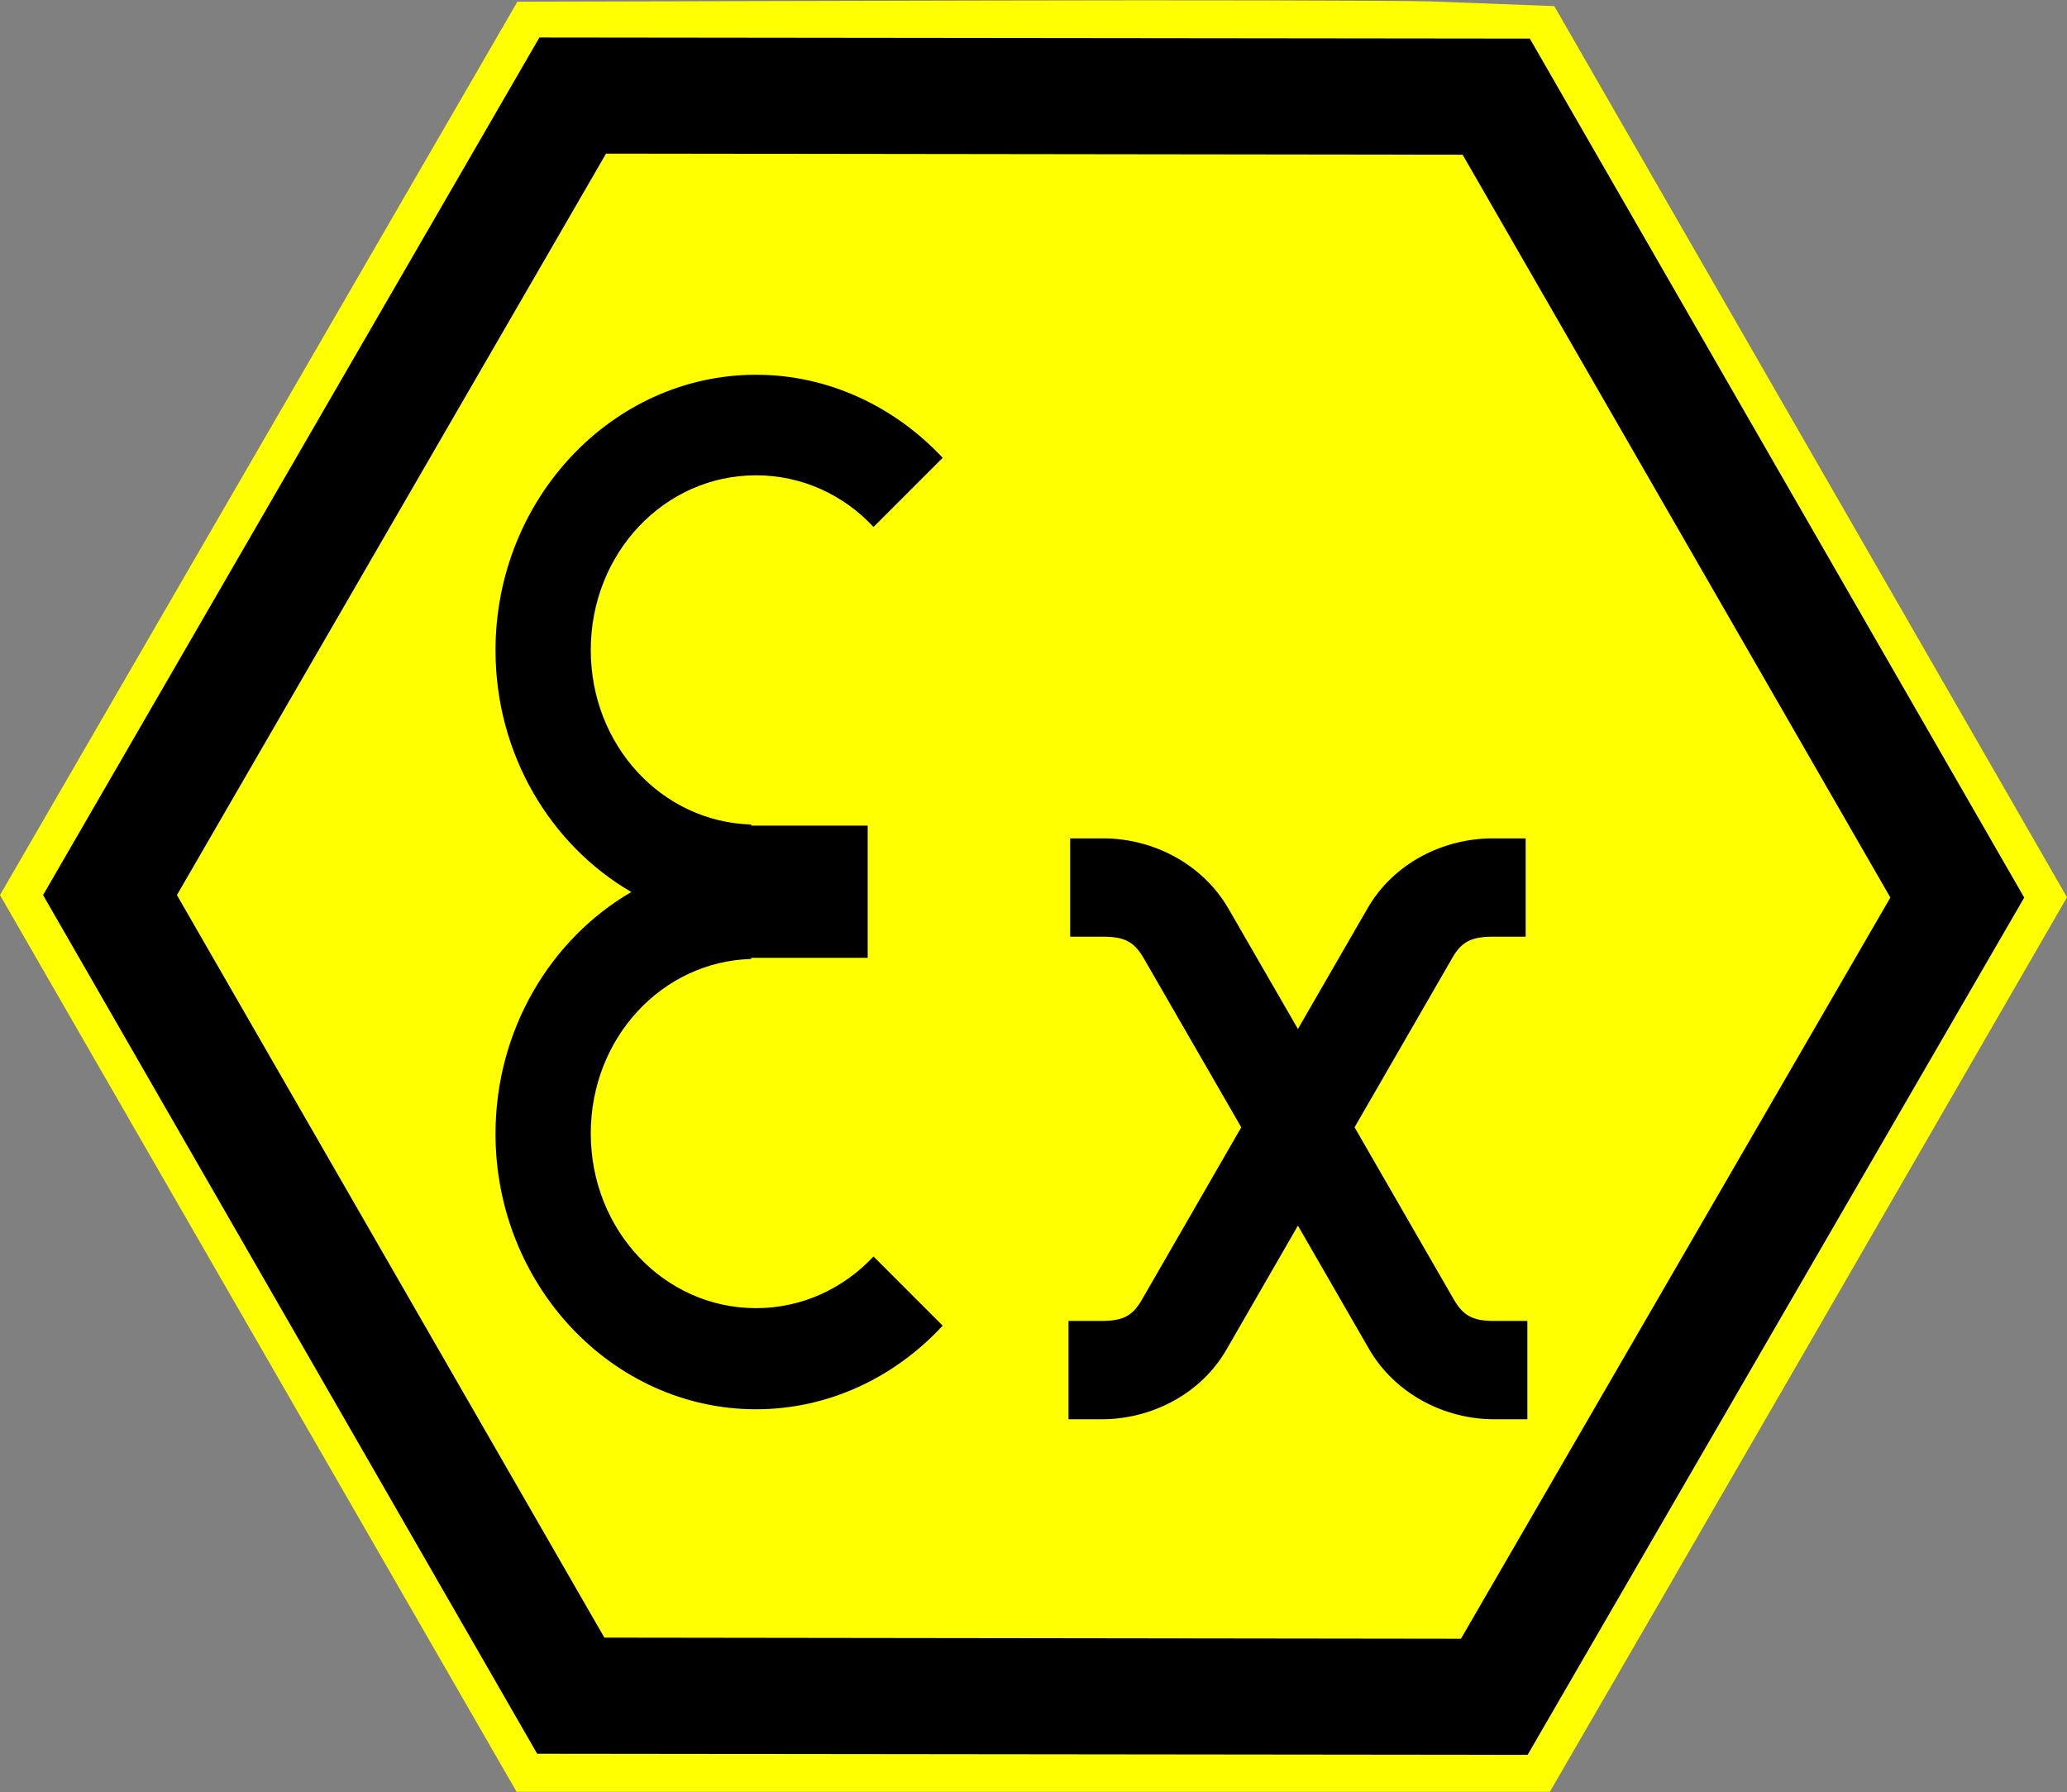 <?xml version="1.0" encoding="utf-8"?>
<!-- Generator: Adobe Illustrator 23.0.2, SVG Export Plug-In . SVG Version: 6.00 Build 0)  -->
<svg version="1.1"
	 id="svg2" inkscape:version="0.48.4 r9939" sodipodi:docname="EX-logo.svg" xmlns:cc="http://creativecommons.org/ns#" xmlns:dc="http://purl.org/dc/elements/1.1/" xmlns:inkscape="http://www.inkscape.org/namespaces/inkscape" xmlns:rdf="http://www.w3.org/1999/02/22-rdf-syntax-ns#" xmlns:sodipodi="http://sodipodi.sourceforge.net/DTD/sodipodi-0.dtd" xmlns:svg="http://www.w3.org/2000/svg"
	 xmlns="http://www.w3.org/2000/svg" xmlns:xlink="http://www.w3.org/1999/xlink" x="0px" y="0px" viewBox="0 0 744.2 645.2"
	 style="enable-background:new 0 0 744.2 645.2;" xml:space="preserve">
<rect x="0" y="0" width="744.2" height="645.2" fill="#808080" stroke="none"/>
<style type="text/css">
	.st0{fill:#FFFF00;}
</style>
<g>
	<path id="path2994_1_" inkscape:connector-curvature="0" class="st0" d="M138.5,457.4L60.6,322.2l78-134.6l78-134.6l140.2-0.3
		c77.1-0.2,147.3,0,156,0.3l15.8,0.6l77.5,134.7L683.6,323l-77.9,134.8l-78,134.7H372H216.3L138.5,457.4L138.5,457.4z M410.7,509.4
		c8.2-2.1,17.6-7.5,23.5-13.5c4.1-4.1,8.5-10.9,19.2-29.5l13.9-24.1l7.8,13.6c22.3,38.8,25.1,42.4,37.1,48.8
		c8.4,4.4,14.8,6,27.7,6.8l10.6,0.6v-18.6v-18.8l-10.2-0.3c-9.9-0.3-10.3-0.4-13-3.1c-1.5-1.5-10.9-16.9-20.8-34.2l-18.1-31.4
		l18.3-31.8c11.1-19.2,19.3-32.5,20.9-33.7c2.1-1.6,4.2-2,12.3-2.2l9.7-0.3v-18v-18h-10c-17,0-28.8,4.5-39.2,14.9
		c-6,6-7.4,8.1-25.2,39.2l-7.8,13.6l-10.8-18.7c-14.5-25.3-18.4-31.1-24.2-36.2c-10.1-8.8-21.7-12.8-37.4-12.8h-10v18v18l9.7,0.3
		c8,0.3,10.1,0.6,12.3,2.2c1.5,1.2,9.8,14.5,20.9,33.7l18.3,31.8l-18.1,31.4c-9.9,17.3-19.3,32.6-20.8,34.2c-2.7,2.7-3,2.8-13,3.1
		l-10.2,0.3v18.6v18.6l10.6-0.6C400.6,511,407.7,510.1,410.7,509.4L410.7,509.4L410.7,509.4z M285.6,506.7
		c18.6-2.8,37.4-12.1,49.7-24.7l4.6-4.7l-12.7-12.6L314.5,452l-4.9,4.3c-5.8,5.1-14.9,10-22.6,12.3c-8.4,2.5-22.3,2.3-30.7-0.4
		c-9.3-3-17.4-7.8-23.6-13.9c-20.2-19.8-25-49.2-12.3-75.4c4.6-9.4,16.4-21.5,25.7-26.3c11.4-5.9,14.9-6.4,42.1-7l24.4-0.5v-24v-24
		l-24.4-0.5c-26.7-0.5-30.7-1.1-41.1-6.4c-15.4-7.8-26.9-22.3-31.7-39.8c-2.2-8.3-2.3-24.4-0.1-32.5c7.6-27.7,30.5-46.1,57.3-45.9
		c13.7,0.1,26.9,5.1,37.1,14l4.9,4.3l12.7-12.7l12.7-12.7l-5.8-5.5c-39.6-37.4-102.5-31.6-135.5,12.5c-14.1,18.9-20.4,38-20.4,61.9
		c0,22.2,5.2,39.5,17.5,58.6c4.7,7.2,17.4,20.2,24.3,24.8c2.7,1.8,5,3.6,5,4s-2.6,2.5-5.7,4.6c-39.6,27.8-52.9,85-30.2,129.4
		c14.2,27.9,39.6,46.8,68.9,51.4C268.2,508.3,275.1,508.3,285.6,506.7L285.6,506.7L285.6,506.7z"/>
	<path class="st0" d="M558,645H186L93,483.6L0,322.2L186.3,0.6l170.4-0.4c72.2-0.2,147.5,0,157.9,0.3l0.2,0l44.8,1.7l184.6,320.8
		l-93,161L603,567.3v0.4l-0.2,0L558,645z M463.6,540h7.1c-1.2-1-2.4-2-3.5-3C466,538,464.8,539,463.6,540z M334,397.2l25.7,25.7
		l16.3-0.5c2-3.4,4.3-7.3,6.6-11.4l3.1-5.3l-3.2-5.5c-2.2-3.8-4.2-7.2-6-10.2l-11.4-0.4v6.9L334,397.2z M558.7,422.5l6.7,0.2
		l19.3-33.5l-26.6,0.8c-1.7,3-3.7,6.3-5.9,10.1l-3.2,5.6l3.1,5.3C554.5,415.2,556.7,419,558.7,422.5z M271.3,417.8
		c0.5,0,1.2,0.1,1.7,0c0.8-0.4,1.7-0.9,2.3-1.3l21.2-18.6l-7.2,0.1c-4.7,0.1-14,0.3-18.1,0.7c-1.2,1-3,2.8-4,4.1
		c-1.7,4-2.4,9.4,2.3,14l0.1,0.1c0,0,0,0,0,0C269.6,416.9,270.1,417.3,271.3,417.8z M274.1,417.8
		C274.1,417.8,274.1,417.8,274.1,417.8C274.1,417.8,274.1,417.8,274.1,417.8z M270.6,417.8C270.6,417.8,270.6,417.8,270.6,417.8
		S270.6,417.8,270.6,417.8z M275,416.9C275,416.9,275,416.9,275,416.9L275,416.9z M275.4,416.5C275.4,416.5,275.4,416.5,275.4,416.5
		C275.4,416.5,275.4,416.5,275.4,416.5z M270.3,399.2C270.3,399.2,270.3,399.3,270.3,399.2C270.3,399.3,270.3,399.2,270.3,399.2z
		 M602.1,286.7v72.5L623,323L602.1,286.7z M121.3,322.3l15.7,27.3c4-10.1,9-19.6,14.9-28.4c0,0,0,0,0-0.1l-0.2-0.3
		c-5.7-8.9-10.4-17.7-14.2-26.6L121.3,322.3z M365.1,249.2H395c28.5,0,52,8.4,71.9,25.7l0.2,0.2c0.1,0.1,0.3,0.3,0.4,0.4
		c19.6-17.7,43.2-26.3,72.1-26.3h41l-82.8-143.9c-24.7-0.2-79.5-0.3-140.8-0.1l-7.1,0c7.2,4.7,14,10,20.4,16l5.9,5.6l39.1,37.1
		l-81.1,81.1l31,0.6V249.2z M271.1,243.5c4.4,0.4,14.1,0.6,18.1,0.6l7.3,0.1l-21.3-18.7c-0.8-0.6-1.9-1-3-1c0,0,0,0,0,0
		c-2.8,0-4.8,3.1-5.9,6.1c-0.2,1.9-0.1,5.1,0.1,7c1.1,3.1,3,5,4.5,5.8l0.1,0.1C271,243.5,271.1,243.5,271.1,243.5z M272.5,244.2
		C272.5,244.2,272.5,244.2,272.5,244.2C272.5,244.2,272.5,244.2,272.5,244.2z M266.5,238.3C266.5,238.3,266.5,238.3,266.5,238.3
		C266.5,238.3,266.5,238.3,266.5,238.3z M266.4,229.8C266.4,229.8,266.4,229.8,266.4,229.8C266.4,229.8,266.4,229.8,266.4,229.8z"/>
</g>
<g id="layer1">
	<path d="M550,631.7l-356.6-0.4L15.5,322.2L194.2,13.5l356.6,0.4l178,309.2L550,631.7z M217.6,589.5l308.4,0.4l154.6-266.8
		l-154-267.4l-308.4-0.4L63.7,322.2L217.6,589.5z"/>
	<path id="path4214" d="M272.2,134.9c-51.6,0-93.8,44.6-93.8,99.2c0,37.4,19.8,70.1,48.9,87c-29.1,16.9-48.9,49.7-48.9,87
		c0,54.6,42.2,99.2,93.8,99.2c26.3,0,50.1-11.6,67.2-30.1l-24.9-24.9c-10.8,11.5-25.7,18.6-42.3,18.6c-33,0-59.5-28-59.5-62.9
		c0-34.3,25.6-61.9,57.8-62.8l-0.1-0.4h42v-21.2v-5.2v-21.2h-42l0.1-0.4c-32.2-0.9-57.8-28.5-57.8-62.8c0-34.9,26.5-62.9,59.5-62.9
		c16.6,0,31.6,7.1,42.3,18.6l24.9-24.9C322.3,146.5,298.4,134.9,272.2,134.9z M385.3,301.8v35.4h12c7.5,0,11,1.8,14.4,7.6l35.2,61
		l-35.8,62.1c-3.3,5.8-6.9,7.6-14.4,7.6h-12v35.4h12c17.5,0,35.6-8.8,45-25.3l25.6-44.4l25.6,44.4c9.5,16.4,27.5,25.3,45,25.3h12
		v-35.4h-12c-7.5,0-11-1.8-14.4-7.6l-35.8-62.1l35.2-61c3.3-5.8,6.9-7.6,14.4-7.6h12v-35.4h-12c-17.5,0-35.6,8.8-45,25.3l-25,43.3
		l-25-43.3c-9.5-16.4-27.5-25.3-45-25.3H385.3z"/>
</g>
</svg>
